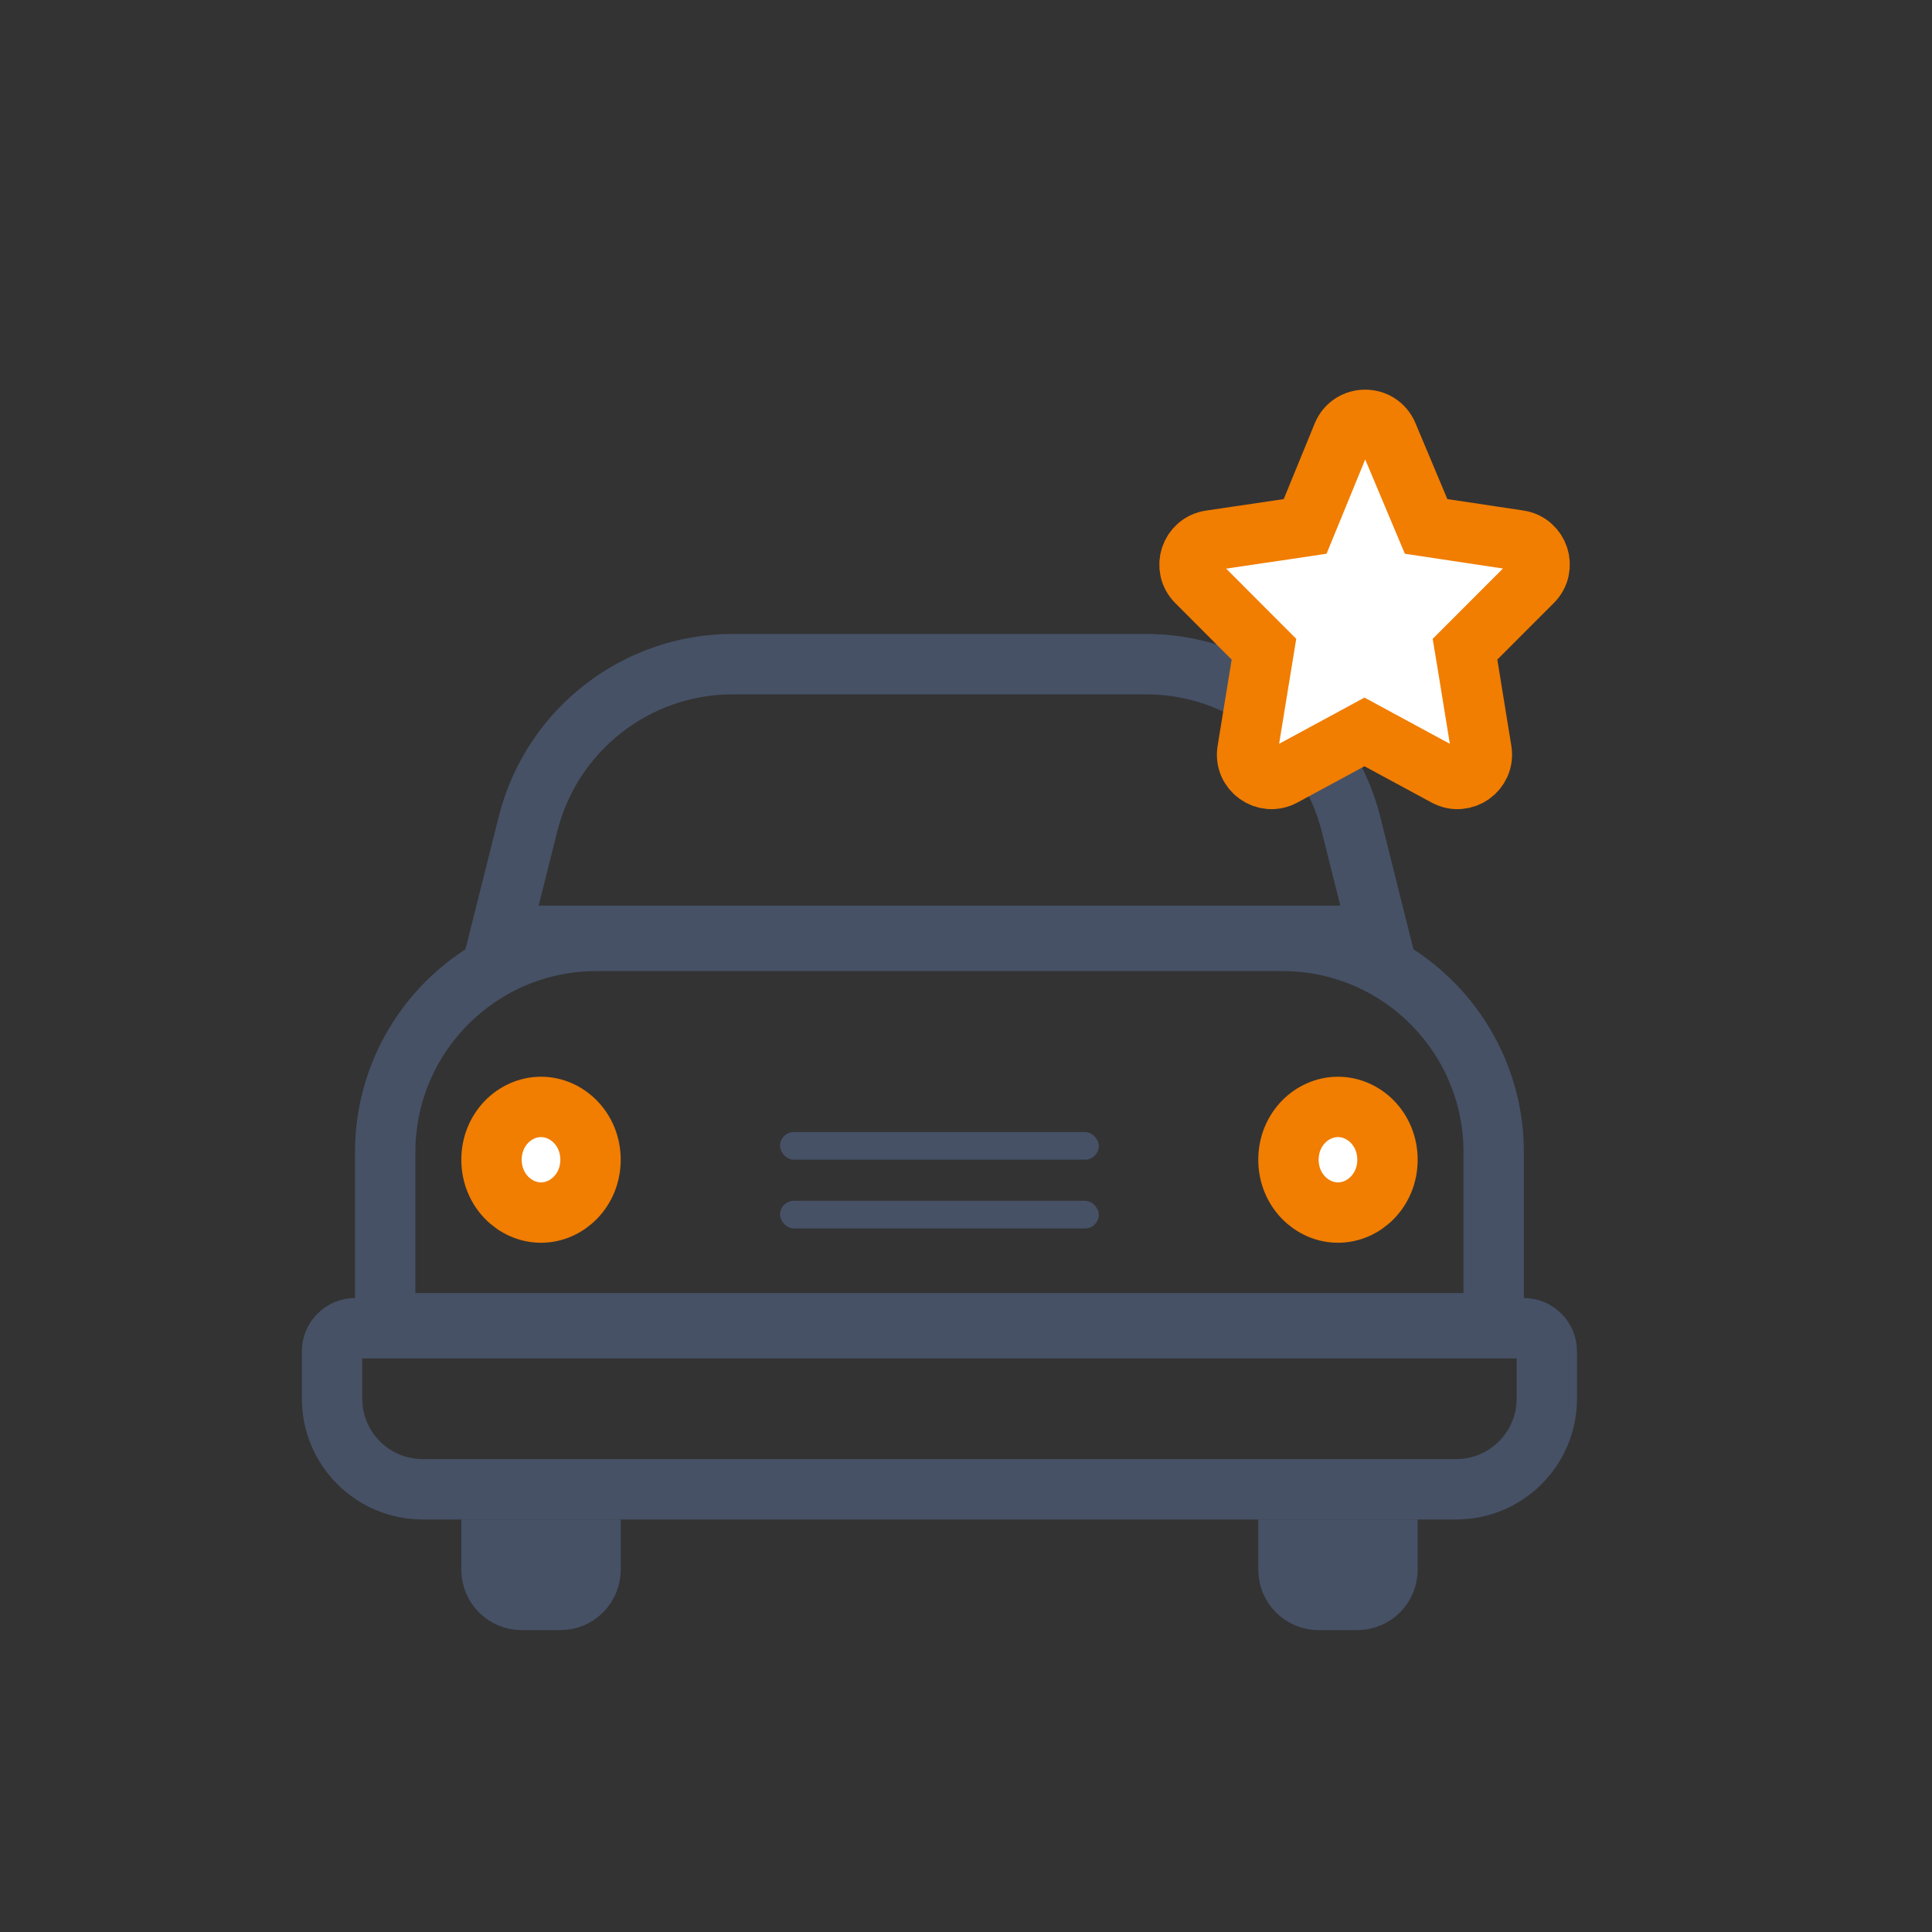 <svg width="32" height="32" viewBox="0 0 32 32" fill="none" xmlns="http://www.w3.org/2000/svg">
<rect x="0" y="0" width="32" height="32" fill="#333333" stroke="none"/>
<path d="M6.38 19.084C6.38 17.151 7.947 15.584 9.88 15.584H21.24C23.173 15.584 24.74 17.151 24.74 19.084V21.917H6.38V19.084Z" stroke="#465166"/>
<path d="M8.745 13.65C9.135 12.092 10.534 11 12.14 11H18.981C20.587 11 21.986 12.092 22.377 13.65L22.84 15.5H8.281L8.745 13.65Z" stroke="#465166"/>
<path d="M9.781 19.209C9.781 19.711 9.394 20.084 8.961 20.084C8.527 20.084 8.141 19.711 8.141 19.209C8.141 18.706 8.527 18.334 8.961 18.334C9.394 18.334 9.781 18.706 9.781 19.209Z" fill="white" stroke="#F17D01"/>
<path d="M22.981 19.209C22.981 19.711 22.595 20.084 22.161 20.084C21.727 20.084 21.341 19.711 21.341 19.209C21.341 18.706 21.727 18.334 22.161 18.334C22.595 18.334 22.981 18.706 22.981 19.209Z" fill="white" stroke="#F17D01"/>
<rect x="12.92" y="18.75" width="5.28" height="0.458" rx="0.229" fill="#465166"/>
<rect x="12.92" y="19.889" width="5.28" height="0.458" rx="0.229" fill="#465166"/>
<path d="M8.141 25.667H9.781V26C9.781 26.276 9.557 26.5 9.281 26.5H8.641C8.364 26.5 8.141 26.276 8.141 26V25.667Z" stroke="#465166"/>
<path d="M21.341 25.667H22.981V26C22.981 26.276 22.757 26.5 22.481 26.5H21.841C21.565 26.5 21.341 26.276 21.341 26V25.667Z" stroke="#465166"/>
<path d="M5.5 22.381C5.5 22.171 5.67 22 5.881 22H25.239C25.449 22 25.62 22.171 25.62 22.381V23.167C25.62 23.995 24.948 24.667 24.12 24.667H7C6.172 24.667 5.5 23.995 5.5 23.167V22.381Z" stroke="#465166"/>
<path d="M24.446 10.572L24.265 10.753L24.307 11.005L24.539 12.433C24.593 12.764 24.244 13.012 23.949 12.853L22.838 12.252L22.6 12.123L22.362 12.252L21.251 12.853C20.956 13.012 20.607 12.764 20.661 12.433L20.894 11.005L20.935 10.753L20.754 10.572L19.82 9.636C19.586 9.402 19.719 9.001 20.046 8.952L21.336 8.761L21.617 8.719L21.725 8.456L22.238 7.204C22.374 6.872 22.844 6.87 22.983 7.201L23.512 8.46L23.621 8.719L23.899 8.761L25.157 8.95C25.485 8.999 25.617 9.4 25.383 9.634L24.446 10.572Z" fill="white" stroke="#F17D01"/>
</svg>
